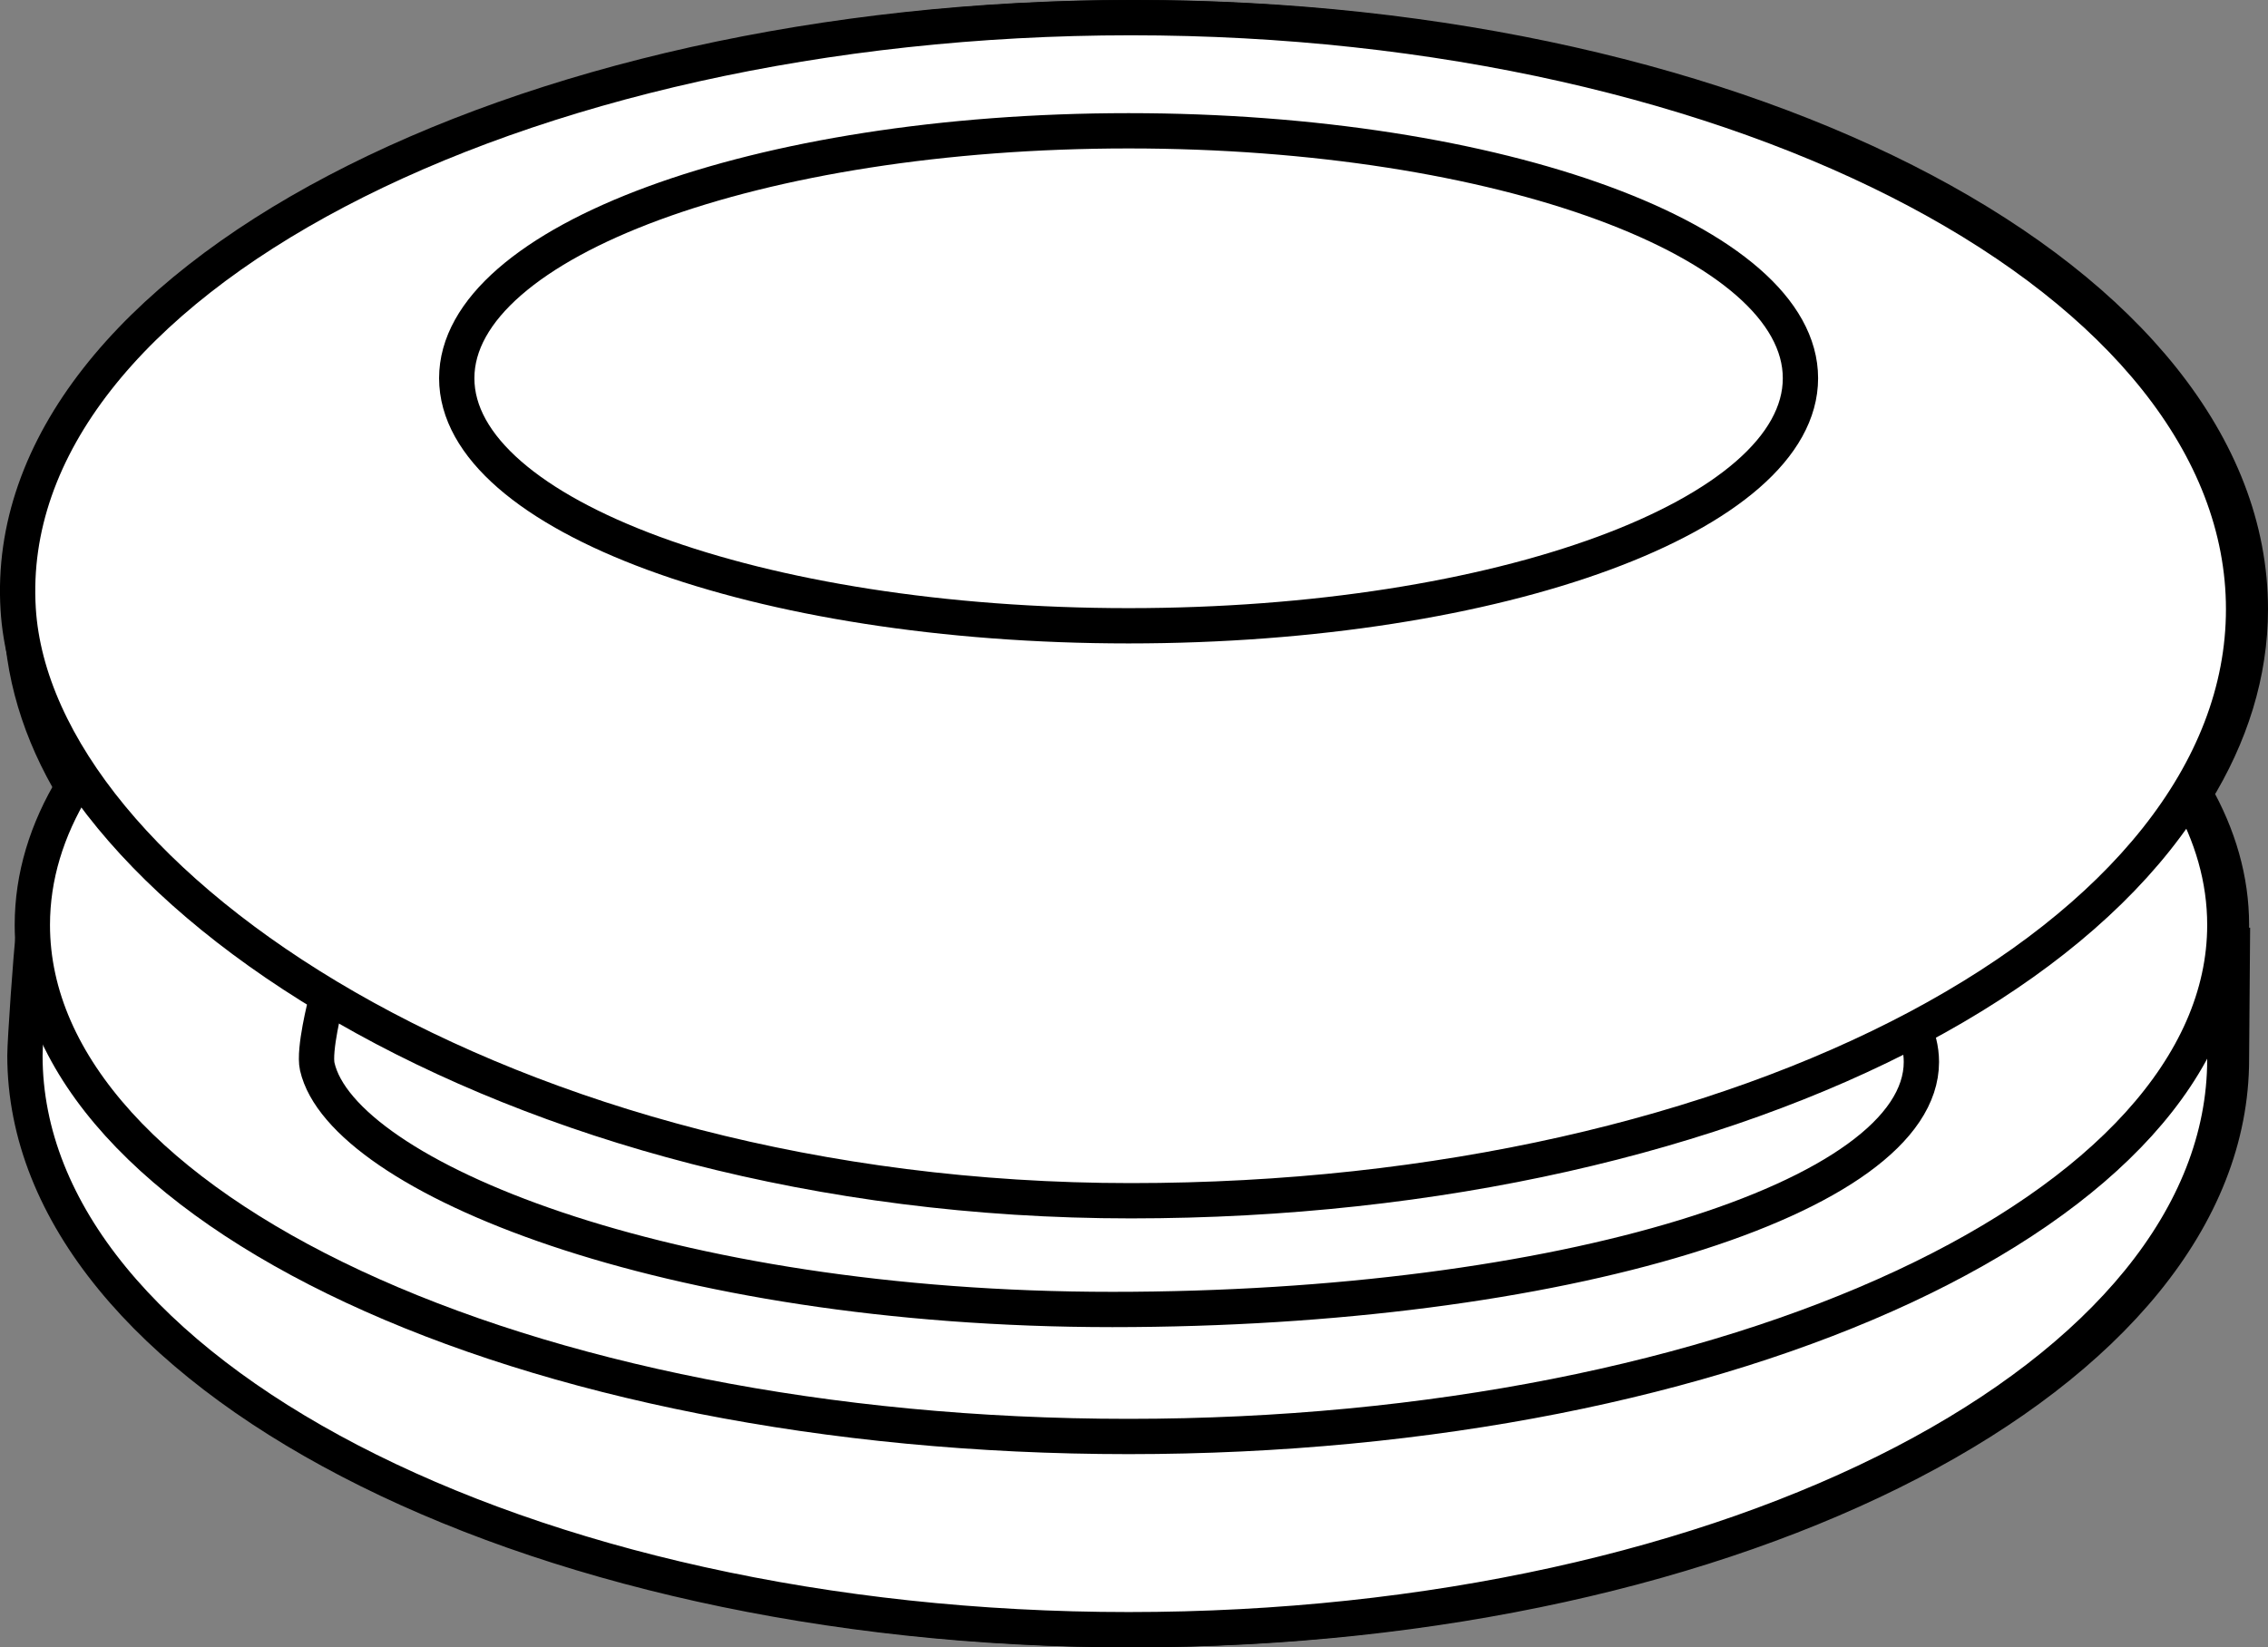 <?xml version="1.0" encoding="iso-8859-1"?>
<!-- Generator: Adobe Illustrator 28.1.0, SVG Export Plug-In . SVG Version: 6.00 Build 0)  -->
<svg version="1.1" id="image" xmlns="http://www.w3.org/2000/svg" xmlns:xlink="http://www.w3.org/1999/xlink" x="0px" y="0px"
	 width="51.399px" height="37.343px" viewBox="0 0 51.399 37.343" enable-background="new 0 0 51.399 37.343"
	 xml:space="preserve">
<rect x="0" y="0" width="51.399" height="37.343" fill="#808080" stroke="none"/>
<g>
	<g>
		<path fill="#FFFFFF" d="M50.571,20.968c0-1.029-0.291-2.026-0.831-2.976c0.813-1.317,1.259-2.721,1.259-4.182
			c0-7.406-11.309-13.41-25.258-13.41C11.79,0.4,0.481,6.404,0.481,13.81c0,1.429,0.425,2.805,1.205,4.096
			c-0.573,0.976-0.884,2.002-0.884,3.062c0,0.101,0.011,0.2,0.016,0.3c-0.047,0.372-0.184,2.34-0.184,2.661
			c0,7.144,11.31,13.014,25.054,13.014c13.744,0,24.883-5.787,24.883-12.932l0.02-2.582L50.546,21.429
			C50.559,21.276,50.571,21.123,50.571,20.968z"/>
	</g>
	<g>
		<path fill="none" stroke="#000000" stroke-width="0.8" d="M50.571,20.968c0-1.029-0.291-2.026-0.831-2.976
			c0.813-1.317,1.259-2.721,1.259-4.182c0-7.406-11.309-13.41-25.258-13.41C11.79,0.4,0.481,6.404,0.481,13.81
			c0,1.429,0.425,2.805,1.205,4.096c-0.573,0.976-0.884,2.002-0.884,3.062c0,0.101,0.011,0.2,0.016,0.3
			c-0.047,0.372-0.184,2.34-0.184,2.661c0,7.144,11.31,13.014,25.054,13.014c13.744,0,24.883-5.787,24.883-12.932
			l0.02-2.582L50.546,21.429C50.559,21.276,50.571,21.123,50.571,20.968z"/>
	</g>
</g>
<path fill="#FFFFFF" stroke="#000000" stroke-width="0.8" d="M0.753,21.242c-0.045,0.32-0.188,2.361-0.188,2.688
	c0,7.144,11.291,13.014,25.012,13.014c13.721,0,24.844-5.787,24.844-12.932l0.02-2.582"/>
<path fill="#FFFFFF" stroke="#000000" stroke-width="0.8" d="M49.581,17.966c0.547,0.957,0.84,1.963,0.84,3.002
	c0,6.406-11.123,11.596-24.844,11.596c-13.721,0-24.844-5.19-24.844-11.596c0-1.094,0.324-2.152,0.934-3.156"/>
<path fill="#FFFFFF" stroke="#000000" stroke-width="0.8" d="M43.333,23.22c0.138,0.277,0.211,0.562,0.211,0.853
	c0,3.1-8.207,5.612-18.334,5.612c-10.125,0-17.457-3.026-18.02-5.506c-0.086-0.377,0.19-1.453,0.188-1.438"/>
<path fill="#FFFFFF" stroke="#000000" stroke-width="0.8" d="M50.846,13.81c0,7.406-11.289,13.41-25.217,13.41
	c-14.164,0-24.832-7.207-25.217-13.41C-0.044,6.418,11.702,0.4,25.63,0.4C39.557,0.4,50.846,6.404,50.846,13.81z"/>
<path fill="#FFFFFF" stroke="#000000" stroke-width="0.8" d="M40.803,8.574c0,3.1-6.816,5.612-15.226,5.612
	s-15.226-2.512-15.226-5.612c0-3.098,6.816-5.609,15.226-5.609S40.803,5.476,40.803,8.574z"/>
</svg>
